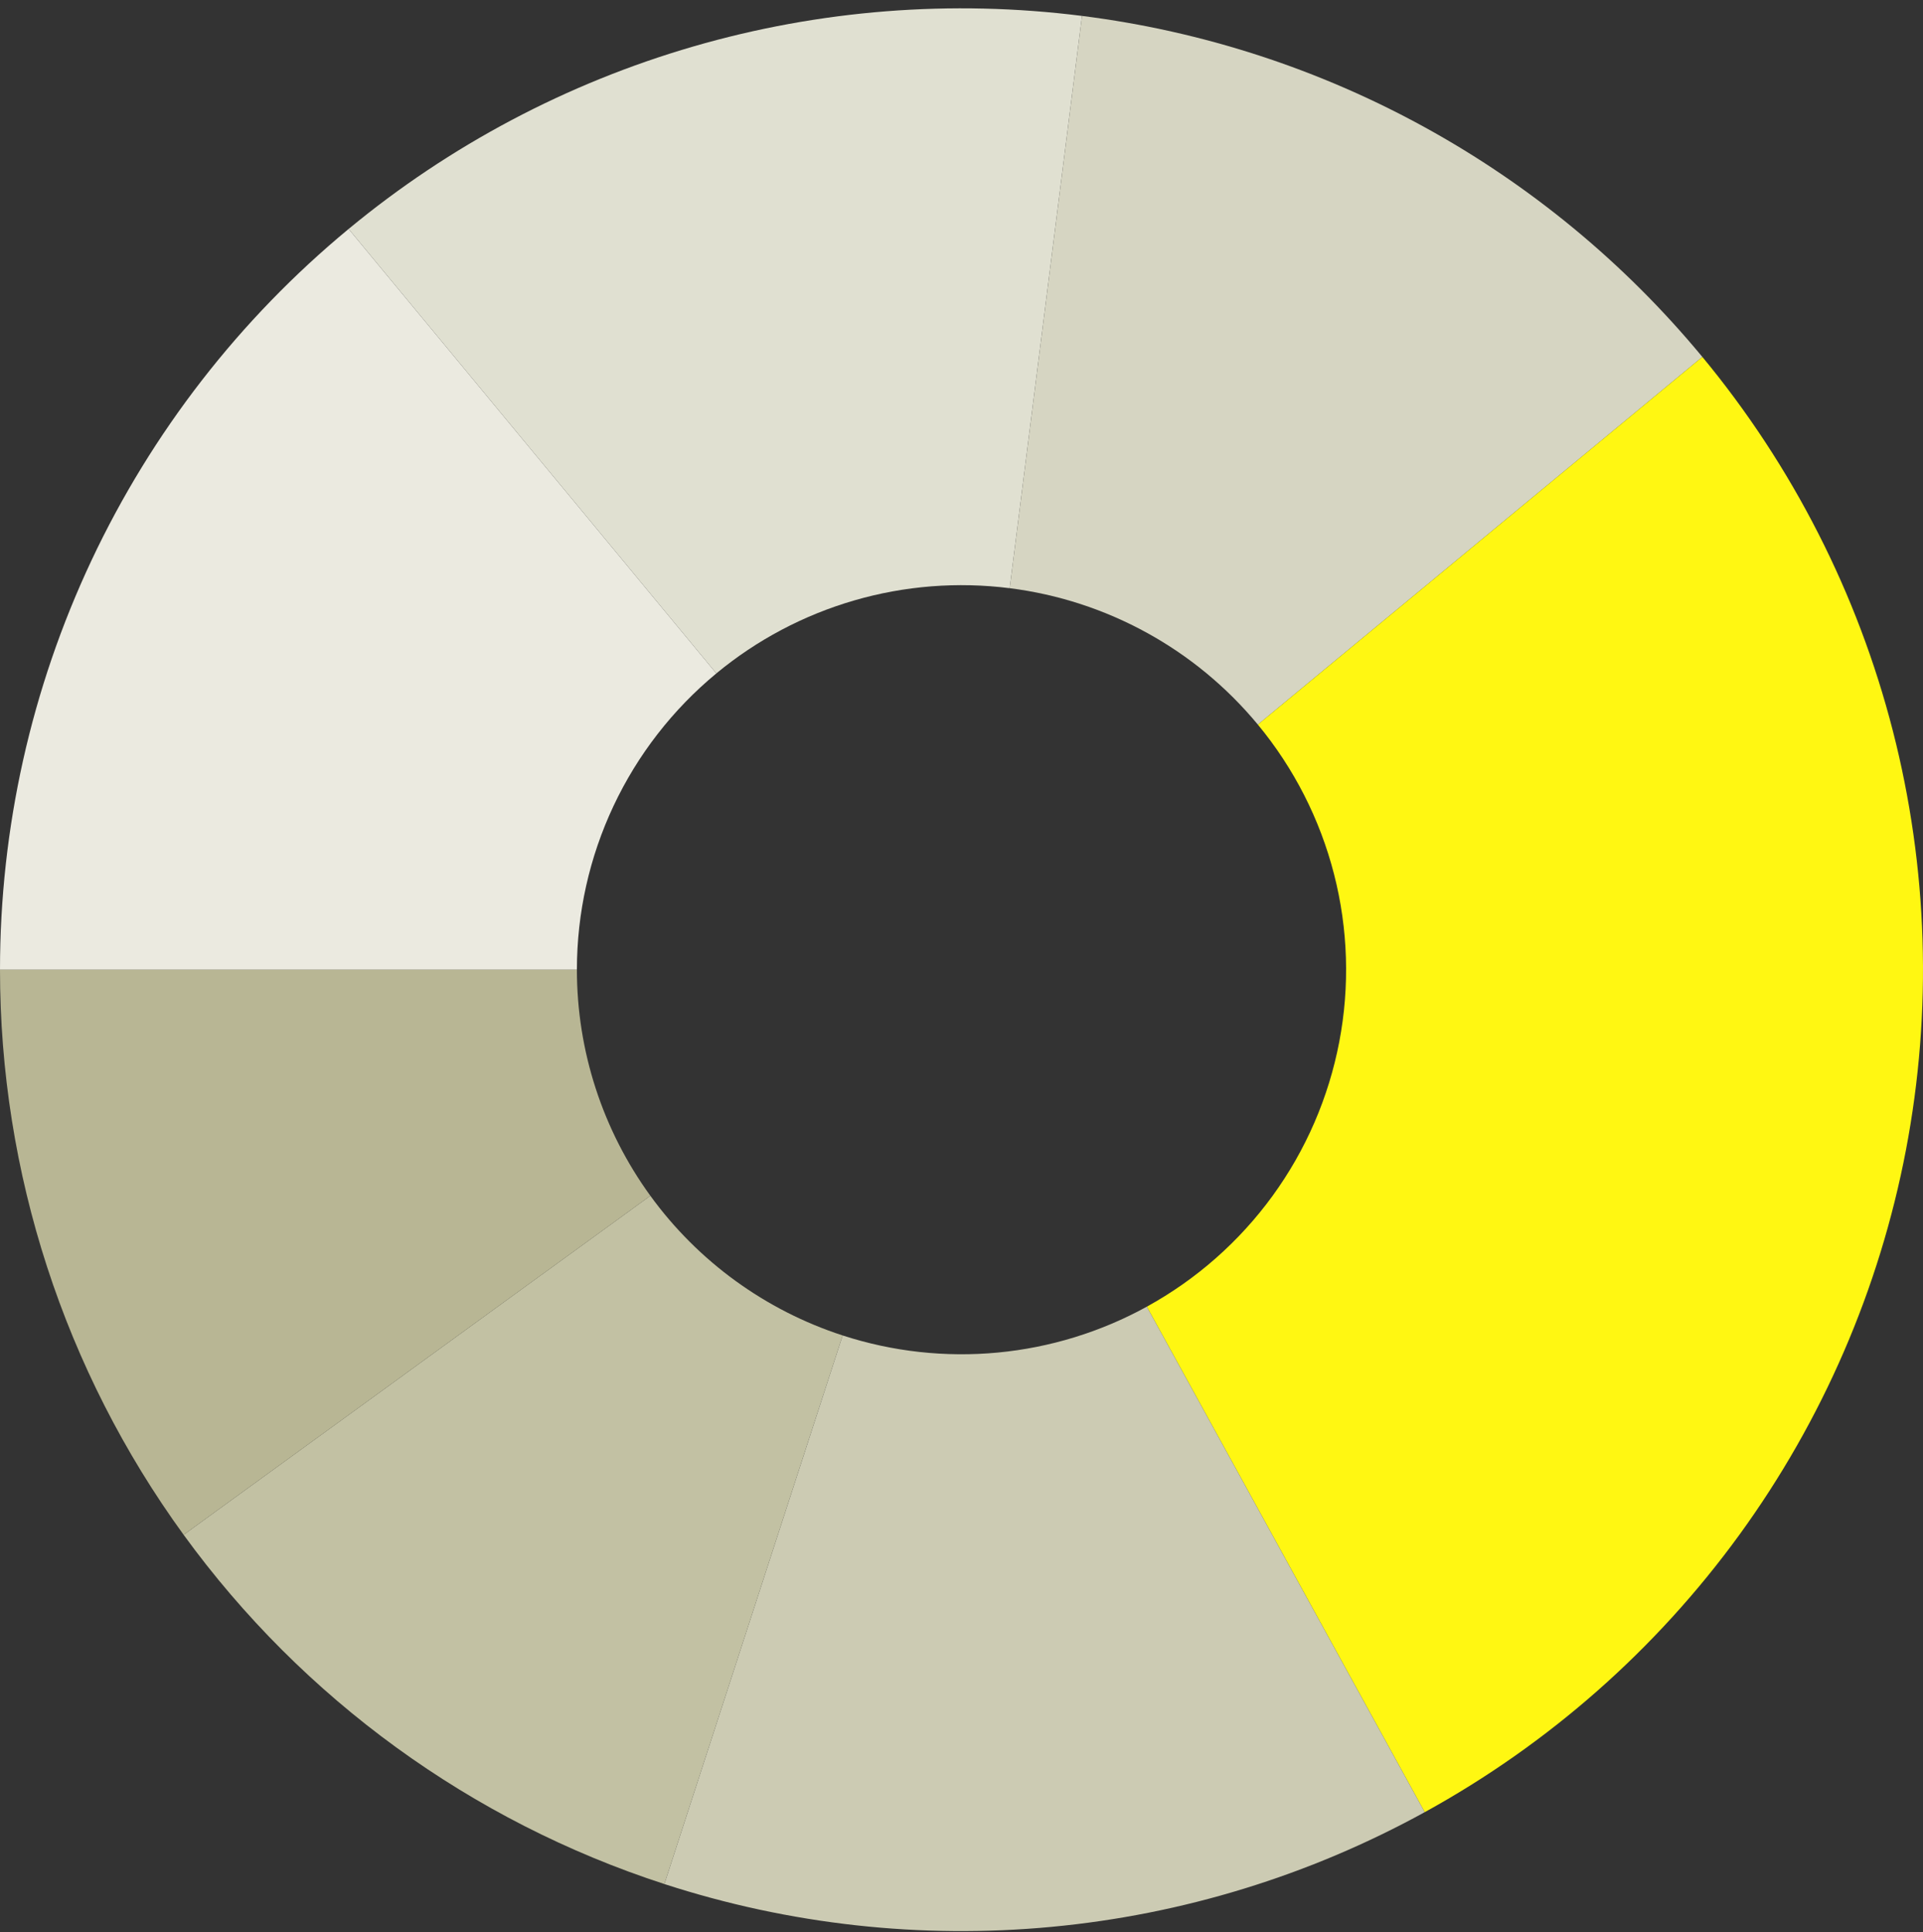 <svg width="200" height="201" viewBox="0 0 200 201" fill="none" xmlns="http://www.w3.org/2000/svg">
<rect x="0" y="0" width="200" height="201" fill="#333333" stroke="none"/>
<path d="M1.19249e-06 100.866C7.24586e-07 86.146 3.25 71.608 9.517 58.288C15.785 44.969 24.916 33.198 36.258 23.815L74.503 70.046C69.966 73.799 66.314 78.507 63.807 83.835C61.3 89.163 60 94.978 60 100.866L1.19249e-06 100.866Z" fill="#EBEAE0"/>
<path d="M36.258 23.815C46.784 15.107 58.982 8.648 72.101 4.837C85.219 1.026 98.98 -0.057 112.533 1.655L105.013 61.182C99.592 60.497 94.088 60.93 88.84 62.455C83.593 63.979 78.713 66.562 74.503 70.046L36.258 23.815Z" fill="#E0E0D1"/>
<path d="M112.533 1.655C137.767 4.843 160.839 17.526 177.051 37.124L130.821 75.369C124.335 67.53 115.107 62.457 105.013 61.182L112.533 1.655Z" fill="#D6D5C2"/>
<path d="M177.051 37.124C186.434 48.466 193.198 61.739 196.858 75.997C200.519 90.255 200.987 105.145 198.229 119.604C195.47 134.064 189.554 147.736 180.902 159.645C172.249 171.554 161.075 181.405 148.175 188.497L119.27 135.918C124.43 133.082 128.9 129.141 132.361 124.378C135.822 119.614 138.188 114.145 139.291 108.361C140.395 102.578 140.208 96.622 138.743 90.919C137.279 85.216 134.574 79.906 130.821 75.369L177.051 37.124Z" fill="#FFF712"/>
<path d="M148.175 188.497C136.204 195.078 123.011 199.137 109.411 200.422C95.81 201.708 82.091 200.193 69.098 195.972L87.639 138.908C92.836 140.597 98.324 141.203 103.764 140.689C109.205 140.174 114.482 138.551 119.27 135.918L148.175 188.497Z" fill="#CCCBB3"/>
<path d="M69.098 195.972C49.014 189.446 31.511 176.729 19.098 159.645L67.639 124.378C72.604 131.212 79.606 136.298 87.639 138.908L69.098 195.972Z" fill="#C2C1A3"/>
<path d="M19.098 159.645C6.685 142.56 6.88831e-07 121.984 1.19249e-06 100.866L60 100.866C60 109.313 62.674 117.544 67.639 124.378L19.098 159.645Z" fill="#B8B694"/>
</svg>

